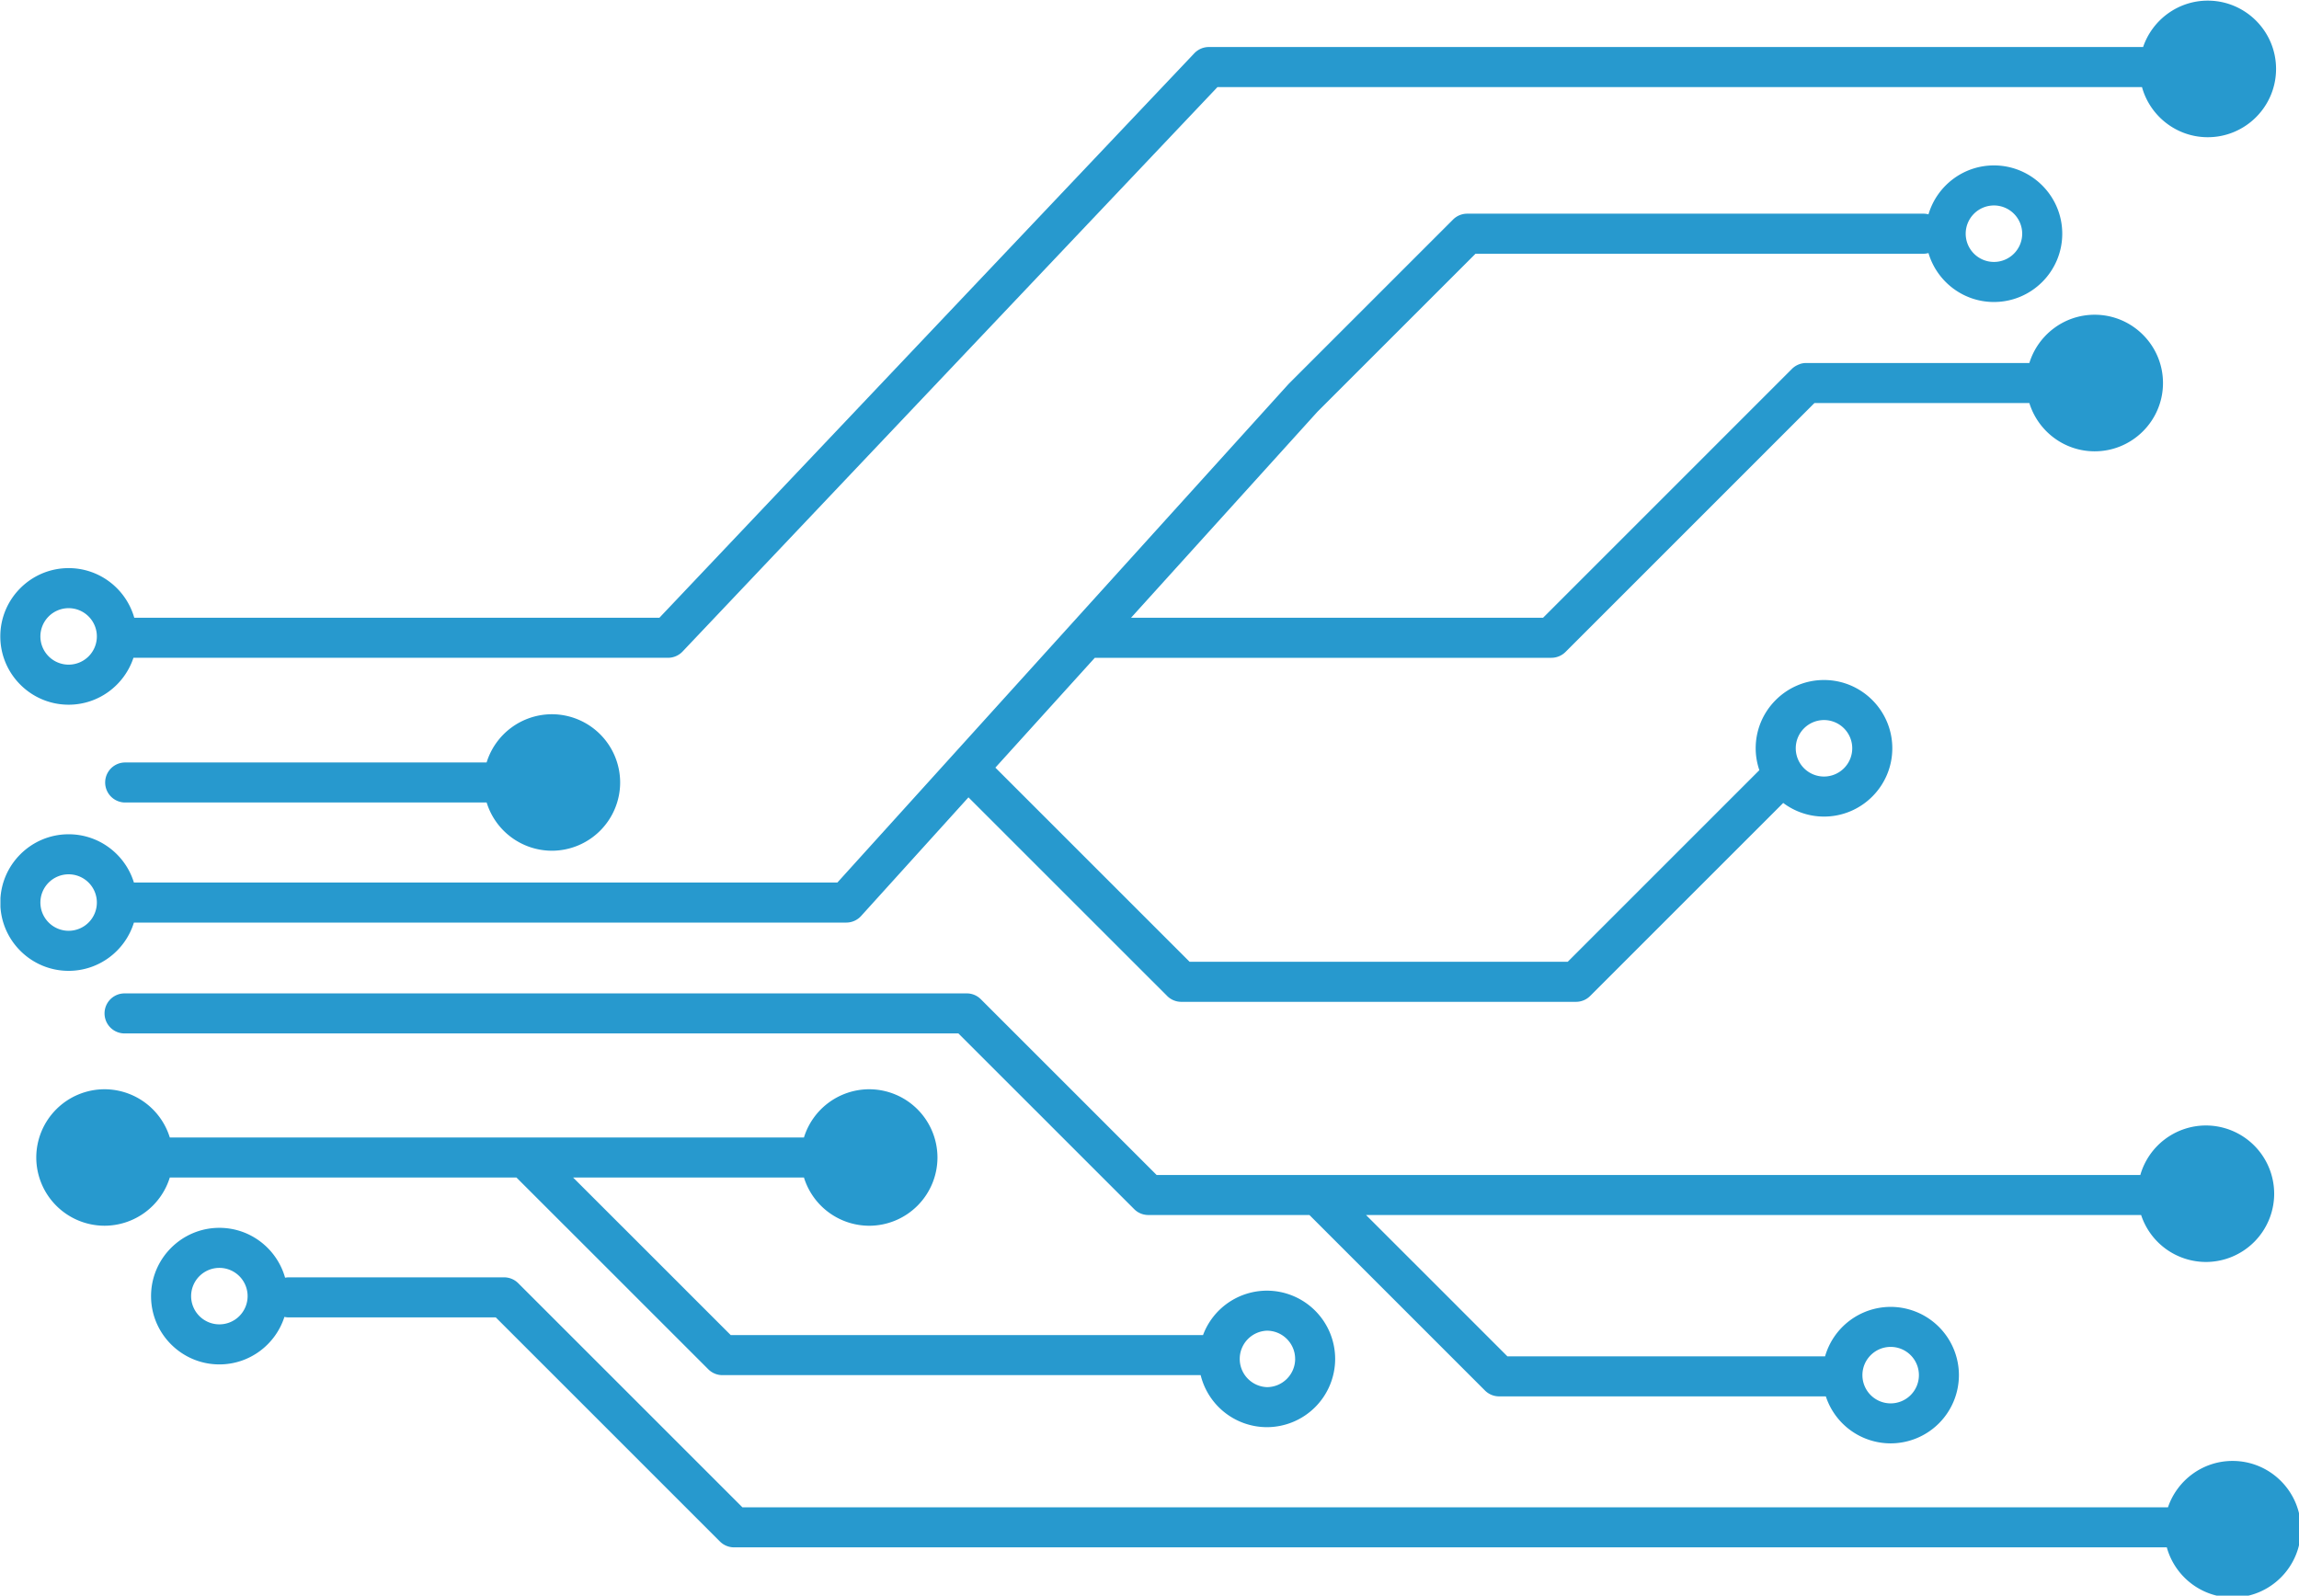 <svg xmlns="http://www.w3.org/2000/svg" viewBox="0 0 116.882 81.144"><defs><clipPath id="a"><path d="M99.738 143.313H428V245H99.738Zm0 0"/></clipPath><clipPath id="b"><path d="M99.738 167H412v121H99.738Zm0 0"/></clipPath><clipPath id="c"><path d="M121 320h310.078v53.45H121Zm0 0"/></clipPath></defs><g clip-path="url(#a)" style="fill:#2799ce;fill-opacity:1;stroke:none;stroke-opacity:1" transform="matrix(.353 0 0 .353 -35.185 -50.6)"><path fill="#0089a9" d="M105.492 235.023a4.07 4.07 0 0 1 4.067-4.066 4.07 4.07 0 0 1 4.066 4.066 4.07 4.07 0 0 1-4.066 4.07 4.07 4.07 0 0 1-4.067-4.07m13.403 3.082h76.992c.793 0 1.55-.328 2.093-.902l77.036-81.312h133.156c1.148 4.152 4.957 7.218 9.473 7.218 5.425 0 9.835-4.414 9.835-9.84 0-5.421-4.41-9.835-9.835-9.835-4.32 0-7.993 2.804-9.313 6.683H273.773c-.789 0-1.546.328-2.093.906l-77.035 81.313h-75.633c-1.172-4.121-4.961-7.149-9.453-7.149-5.426 0-9.84 4.415-9.84 9.836 0 5.426 4.414 9.84 9.84 9.84 4.347 0 8.039-2.84 9.336-6.758" style="fill:#2799ce;fill-opacity:1;stroke:none;stroke-opacity:1"/></g><g clip-path="url(#b)" style="fill:#2799ce;fill-opacity:1;stroke:none;stroke-opacity:1" transform="matrix(.353 0 0 .353 -35.185 -50.6)"><path fill="#0089a9" d="M105.492 273.367a4.07 4.07 0 0 1 4.067-4.07 4.07 4.07 0 0 1 4.066 4.07 4.07 4.07 0 0 1-4.066 4.067 4.07 4.07 0 0 1-4.067-4.067m281.356-100.426a4.073 4.073 0 0 1 4.07 4.07 4.07 4.07 0 0 1-4.07 4.067 4.07 4.07 0 0 1-4.067-4.066 4.07 4.07 0 0 1 4.067-4.07m-24.477 74.133a4.07 4.07 0 0 1 4.07 4.067 4.073 4.073 0 0 1-4.07 4.07 4.07 4.07 0 0 1-4.066-4.07 4.07 4.07 0 0 1 4.066-4.067m-243.41 29.176h102.598a2.88 2.88 0 0 0 2.136-.95l15.461-17.09 28.614 28.61c.539.543 1.273.848 2.039.848h56.847a2.88 2.88 0 0 0 2.04-.848l27.804-27.804a9.78 9.78 0 0 0 5.871 1.964c5.426 0 9.84-4.414 9.84-9.84 0-5.421-4.414-9.835-9.84-9.835-5.422 0-9.836 4.414-9.836 9.836 0 1.105.192 2.164.527 3.156l-.011.008-27.59 27.594h-54.457l-27.973-27.97 14.32-15.823h65.754c.766 0 1.5-.305 2.04-.844l35.851-35.856h30.953c1.239 4.02 4.989 6.954 9.406 6.954 5.426 0 9.84-4.415 9.84-9.836 0-5.426-4.414-9.84-9.84-9.84-4.417 0-8.167 2.933-9.406 6.953h-32.148a2.9 2.9 0 0 0-2.04.844l-35.85 35.855h-59.34l26.85-29.68 22.763-22.761h64.539c.242 0 .472-.04.699-.094 1.203 4.07 4.973 7.047 9.426 7.047 5.425 0 9.84-4.414 9.84-9.836 0-5.426-4.415-9.84-9.84-9.84-4.453 0-8.223 2.98-9.426 7.047a3 3 0 0 0-.7-.094h-65.734c-.765 0-1.5.305-2.039.844l-23.656 23.656-.098.106-64.918 71.75H118.961c-1.234-4.024-4.98-6.953-9.402-6.953-5.426 0-9.84 4.414-9.84 9.84 0 5.421 4.414 9.835 9.84 9.835 4.421 0 8.168-2.933 9.402-6.953" style="fill:#2799ce;fill-opacity:1;stroke:none;stroke-opacity:1"/></g><path fill="#0089a9" d="M136.776 186.704a1.436 1.436 0 1 1-1.436 1.436c0-.791.644-1.436 1.436-1.436m-37.74-6.707h8.19l8.925 8.926c.192.191.45.297.72.297h16.609a3.47 3.47 0 0 0 3.296 2.39 3.474 3.474 0 0 0 3.47-3.47 3.474 3.474 0 0 0-3.47-3.471 3.474 3.474 0 0 0-3.335 2.516h-16.149l-7.188-7.188h39.405a3.475 3.475 0 0 0 3.295 2.388 3.474 3.474 0 0 0 3.47-3.471 3.474 3.474 0 0 0-3.47-3.47 3.475 3.475 0 0 0-3.335 2.518H99.458l-8.937-8.937a1.01 1.01 0 0 0-.72-.298H46.987a1.017 1.017 0 0 0 0 2.036H89.38l8.937 8.936c.19.192.449.298.719.298M68.712 161.472a3.476 3.476 0 0 0 3.471-3.47 3.476 3.476 0 0 0-3.47-3.471 3.48 3.48 0 0 0-3.32 2.453H46.987a1.018 1.018 0 0 0 0 2.035h18.408a3.48 3.48 0 0 0 3.318 2.453" style="fill:#2799ce;fill-opacity:1;stroke:none;stroke-width:.353;stroke-opacity:1" transform="translate(-40.654 -118.209)"/><path fill="#0089a9" d="M106.5 187.314c0 .791-.644 1.436-1.435 1.436a1.436 1.436 0 0 1 0-2.87c.79 0 1.434.643 1.434 1.434m-57.213-9.224h17.624l9.752 9.75c.19.192.45.3.72.3h24.314a3.475 3.475 0 0 0 3.368 2.646 3.475 3.475 0 0 0 3.47-3.472 3.475 3.475 0 0 0-3.47-3.47 3.47 3.47 0 0 0-3.248 2.26H77.805l-8.015-8.014h11.737a3.48 3.48 0 0 0 3.318 2.453 3.475 3.475 0 0 0 3.47-3.47 3.475 3.475 0 0 0-3.47-3.471 3.48 3.48 0 0 0-3.318 2.452h-32.24a3.48 3.48 0 0 0-3.318-2.452 3.476 3.476 0 0 0-3.471 3.47 3.476 3.476 0 0 0 3.471 3.47 3.48 3.48 0 0 0 3.318-2.452" style="fill:#2799ce;fill-opacity:1;stroke:none;stroke-width:.353;stroke-opacity:1" transform="translate(-40.654 -118.209)"/><g clip-path="url(#c)" style="fill:#2799ce;fill-opacity:1;stroke:none;stroke-opacity:1" transform="matrix(.353 0 0 .353 -35.185 -50.6)"><path fill="#0089a9" d="M127.2 330.066a4.075 4.075 0 0 1 4.07-4.07 4.07 4.07 0 0 1 4.066 4.07 4.07 4.07 0 0 1-4.066 4.067 4.074 4.074 0 0 1-4.07-4.067m294.019 43.418c5.426 0 9.84-4.414 9.84-9.836 0-5.425-4.414-9.84-9.84-9.84-4.317 0-7.989 2.801-9.305 6.68H206.598l-32.286-32.285a2.89 2.89 0 0 0-2.042-.844h-31.016c-.18 0-.352.02-.52.051-1.164-4.137-4.96-7.183-9.464-7.183-5.422 0-9.84 4.414-9.84 9.84 0 5.421 4.418 9.835 9.84 9.835 4.378 0 8.097-2.879 9.367-6.843.199.043.402.07.617.07h29.824l32.285 32.285c.54.54 1.274.844 2.04.844h206.343c1.149 4.16 4.957 7.226 9.473 7.226" style="fill:#2799ce;fill-opacity:1;stroke:none;stroke-opacity:1"/></g></svg>